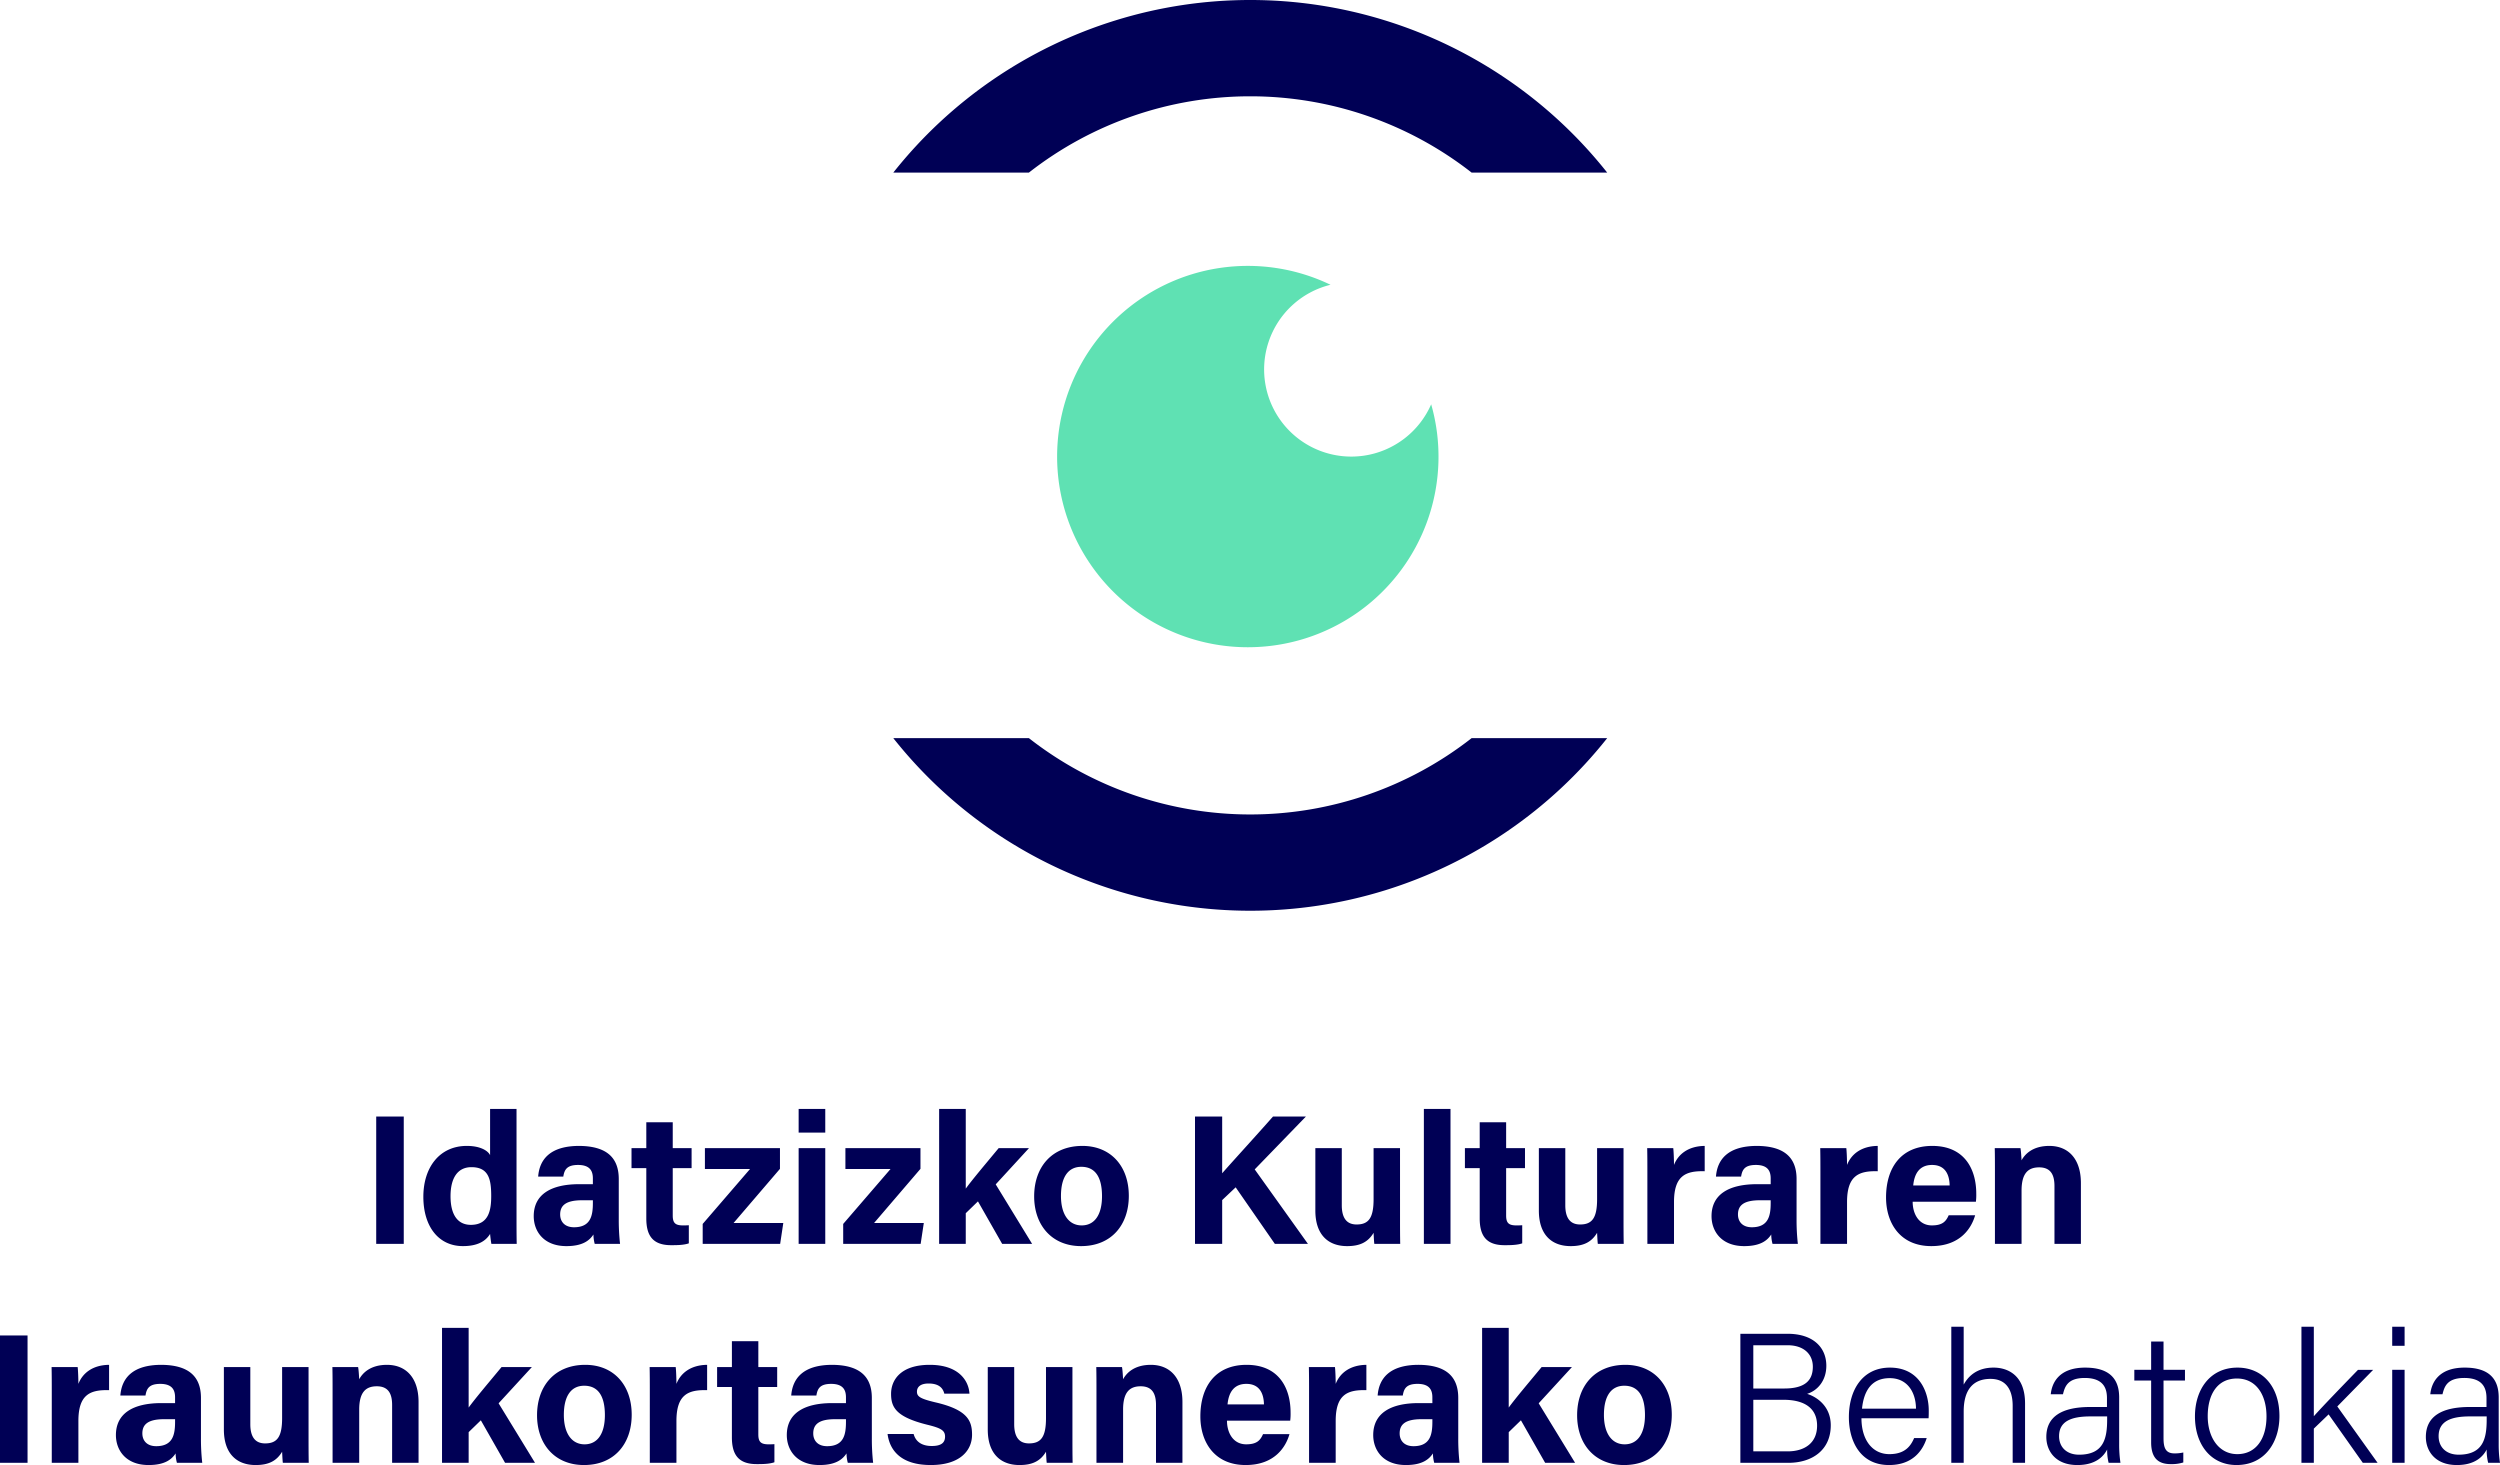 <svg xmlns="http://www.w3.org/2000/svg" width="1455.303" height="852.831" viewBox="0 0 1455.303 852.831">
  <g id="Grupo_5034" data-name="Grupo 5034" transform="translate(-4132 63)">
    <path id="Trazado_41782" data-name="Trazado 41782" d="M-37.766-23.328V50.82h16.035V-23.328ZM28.526-27.74v26.9c-1.184-2.475-5.488-5.381-13.56-5.381-15.82,0-25.29,12.484-25.29,29.595,0,17.434,8.932,28.734,23.03,28.734,8.287,0,13.129-2.69,15.82-7.1.108,1.291.43,4.089.753,5.811H44.023c-.108-5.058-.108-10.224-.108-15.282V-27.74ZM5.5,23.055c0-10.546,4.089-16.9,12.161-16.9,10.116,0,11.515,7.21,11.515,16.788,0,7.964-1.291,16.788-11.838,16.788C9.693,39.736,5.5,33.924,5.5,23.055Zm97.931-10.008C103.428-.3,95.249-6.109,80.4-6.217c-17,0-23.138,7.964-23.891,17.864H71.142c.646-4.089,2.152-6.78,8.609-6.78,7.21,0,8.609,3.874,8.609,7.856V16.06H80.4c-16.358,0-26.474,5.919-26.474,18.618,0,8.609,5.6,17.434,19.048,17.434,9.9,0,13.667-3.659,15.712-6.78a21.811,21.811,0,0,0,.753,5.488h14.744a124.056,124.056,0,0,1-.753-14.421ZM88.361,26.929c0,7.318-1.184,14.205-10.977,14.205-5.6,0-8.071-3.444-8.071-7.426,0-5.381,3.444-8.287,12.806-8.287h6.242ZM110.853,6.7h8.609V35.969c0,9.793,3.551,15.6,14.421,15.6,3.121,0,7.318,0,10.331-1.076V39.951c-1.076.108-2.583.108-3.444.108-4.628,0-5.919-1.614-5.919-5.811V6.7h10.977V-4.925H134.852V-19.992H119.462V-4.925h-8.609ZM152.286,50.82h45.091l1.829-12.161H170.258L197.269,7.128V-4.925H153.577V7.235h26.259L152.286,39.2Zm55.853,0h15.5V-4.925h-15.5Zm15.5-64.785V-27.74h-15.5v13.775ZM234.074,50.82h45.091L281,38.66H252.046L279.058,7.128V-4.925H235.366V7.235h26.258L234.074,39.2Zm71.35-78.56h-15.5V50.82h15.5V32.956l7.1-6.887,14.1,24.752h17.434l-21.2-34.653L342.229-4.925H324.58c-7.748,9.363-15.066,17.972-19.156,23.568ZM373.331-6.217c-17.649,0-28.088,12.161-28.088,29.379,0,16.573,10.116,28.949,27.335,28.949,17.649,0,27.765-12.376,27.765-29.272C400.342,5.406,389.688-6.217,373.331-6.217Zm-.646,12.161c7.748,0,12.053,5.488,12.053,17.111,0,10.654-4.2,17-11.838,17-7.426,0-12.053-6.349-12.053-17.111C360.847,11.217,365.582,5.944,372.685,5.944ZM438.869,50.82h15.82V25.315l7.856-7.426L485.36,50.82h19.263L473.629,7.451l29.81-30.778H484.283c-9.363,10.654-24.644,27.335-29.595,33.038V-23.328h-15.82ZM558.216-4.925H542.827v29.7c0,10.977-2.906,14.744-9.9,14.744-6.672,0-8.609-5.058-8.609-11.192V-4.925H508.928V31.449c0,13.775,7.21,20.662,18.51,20.662,7.21,0,12.053-2.152,15.389-7.748.108,1.937.215,4.95.431,6.457h15.066c-.108-4.95-.108-10.869-.108-16.143ZM587.6,50.82V-27.74H572.1V50.82ZM595.99,6.7H604.6V35.969c0,9.793,3.551,15.6,14.421,15.6,3.121,0,7.318,0,10.331-1.076V39.951c-1.076.108-2.583.108-3.444.108-4.627,0-5.919-1.614-5.919-5.811V6.7h10.977V-4.925H619.988V-19.992H604.6V-4.925H595.99ZM688.325-4.925H672.936v29.7c0,10.977-2.906,14.744-9.9,14.744-6.672,0-8.609-5.058-8.609-11.192V-4.925H639.036V31.449c0,13.775,7.21,20.662,18.51,20.662,7.21,0,12.053-2.152,15.389-7.748.108,1.937.215,4.95.43,6.457h15.066c-.108-4.95-.108-10.869-.108-16.143ZM702.208,50.82h15.5V26.5c0-15.282,6.672-18.295,17.865-17.972V-6.217C726.1-6.109,720.18-1.481,717.7,4.868c0-3.013-.215-8.5-.43-9.793H702.1c.108,4.735.108,9.578.108,15.174Zm86.847-37.774c0-13.344-8.179-19.156-23.03-19.263-17,0-23.138,7.964-23.891,17.864h14.636c.646-4.089,2.152-6.78,8.609-6.78,7.21,0,8.609,3.874,8.609,7.856V16.06h-7.964c-16.358,0-26.474,5.919-26.474,18.618,0,8.609,5.6,17.434,19.048,17.434,9.9,0,13.667-3.659,15.712-6.78a21.81,21.81,0,0,0,.753,5.488h14.744a124.088,124.088,0,0,1-.753-14.421ZM773.988,26.929c0,7.318-1.184,14.205-10.977,14.205-5.6,0-8.071-3.444-8.071-7.426,0-5.381,3.444-8.287,12.806-8.287h6.242ZM802.937,50.82h15.5V26.5c0-15.282,6.672-18.295,17.864-17.972V-6.217c-9.47.108-15.389,4.735-17.864,11.085,0-3.013-.215-8.5-.431-9.793H802.829c.108,4.735.108,9.578.108,15.174Zm90.506-24.537a32.576,32.576,0,0,0,.215-4.735c0-13.883-6.565-27.765-25.613-27.765-17.972,0-26.9,12.484-26.9,30.025,0,14.636,7.964,28.3,26.366,28.3,17.434,0,23.568-11.192,25.505-17.972H877.623c-1.507,3.336-3.336,5.919-9.793,5.919-7.641,0-11.192-6.78-11.192-13.775Zm-36.482-9.47c.646-6.887,3.659-11.945,10.977-11.945,7.533,0,10.116,5.488,10.224,11.945ZM904.527,50.82h15.5V19.827c0-9.9,3.659-13.56,10.224-13.56,6.888,0,8.932,4.52,8.932,10.869V50.82h15.389V15.414c0-13.99-7.21-21.631-18.4-21.631-9.793,0-14.313,4.95-16.143,8.394-.108-1.722-.323-5.6-.646-7.1H904.42c.108,4.2.108,9.363.108,14.1ZM-256.766,104.113v74.148h16.035V104.113Zm30.133,74.148h15.5V153.94c0-15.282,6.672-18.295,17.864-17.972V121.224c-9.47.108-15.389,4.735-17.864,11.085,0-3.013-.215-8.5-.43-9.793h-15.174c.108,4.735.108,9.578.108,15.174Zm86.847-37.774c0-13.344-8.179-19.156-23.03-19.263-17,0-23.138,7.964-23.891,17.864h14.636c.646-4.089,2.152-6.78,8.609-6.78,7.21,0,8.609,3.874,8.609,7.856V143.5h-7.964c-16.358,0-26.474,5.919-26.474,18.618,0,8.609,5.6,17.434,19.048,17.434,9.9,0,13.667-3.659,15.712-6.78a21.808,21.808,0,0,0,.753,5.488h14.743a124.057,124.057,0,0,1-.753-14.421Zm-15.066,13.883c0,7.318-1.184,14.205-10.977,14.205-5.6,0-8.071-3.444-8.071-7.426,0-5.381,3.444-8.287,12.806-8.287h6.242Zm77.7-31.855H-92.543v29.7c0,10.977-2.906,14.744-9.9,14.744-6.672,0-8.609-5.058-8.609-11.192V122.516h-15.389V158.89c0,13.775,7.21,20.662,18.51,20.662,7.21,0,12.053-2.152,15.389-7.748.108,1.937.215,4.95.43,6.457h15.066c-.108-4.95-.108-10.869-.108-16.143Zm13.99,55.746h15.5V147.268c0-9.9,3.659-13.56,10.224-13.56,6.887,0,8.932,4.52,8.932,10.869v33.684h15.389V142.855c0-13.99-7.21-21.631-18.4-21.631-9.793,0-14.313,4.95-16.143,8.394-.108-1.722-.323-5.6-.646-7.1H-63.271c.108,4.2.108,9.363.108,14.1ZM16.043,99.7H.546v78.56h15.5V160.4l7.1-6.887,14.1,24.752H54.677l-21.2-34.653,19.371-21.093H35.2c-7.748,9.363-15.066,17.972-19.156,23.568Zm67.906,21.523c-17.649,0-28.088,12.161-28.088,29.379,0,16.573,10.116,28.949,27.335,28.949,17.649,0,27.765-12.376,27.765-29.272C110.961,132.847,100.307,121.224,83.949,121.224ZM83.3,133.385c7.748,0,12.053,5.488,12.053,17.111,0,10.654-4.2,17-11.838,17-7.426,0-12.053-6.349-12.053-17.111C71.465,138.658,76.2,133.385,83.3,133.385Zm38.2,44.876H137V153.94c0-15.282,6.672-18.295,17.864-17.972V121.224c-9.47.108-15.389,4.735-17.864,11.085,0-3.013-.215-8.5-.43-9.793H121.4c.108,4.735.108,9.578.108,15.174Zm39.173-44.123h8.609V163.41c0,9.793,3.551,15.6,14.421,15.6,3.121,0,7.318,0,10.331-1.076V167.392c-1.076.108-2.583.108-3.444.108-4.628,0-5.919-1.614-5.919-5.811v-27.55h10.977V122.516H184.678V107.449H169.289v15.066H160.68Zm90.075,6.349c0-13.344-8.179-19.156-23.03-19.263-17,0-23.138,7.964-23.891,17.864H218.47c.646-4.089,2.152-6.78,8.609-6.78,7.21,0,8.609,3.874,8.609,7.856V143.5h-7.964c-16.358,0-26.474,5.919-26.474,18.618,0,8.609,5.6,17.434,19.048,17.434,9.9,0,13.667-3.659,15.712-6.78a21.811,21.811,0,0,0,.753,5.488h14.744a124.054,124.054,0,0,1-.753-14.421ZM235.689,154.37c0,7.318-1.184,14.205-10.977,14.205-5.6,0-8.071-3.444-8.071-7.426,0-5.381,3.444-8.287,12.806-8.287h6.242Zm24.214,7.1c1.291,9.9,8.179,18.08,25.182,18.08,16.9,0,24-8.394,24-17.649,0-8.179-2.69-14.528-21.308-18.833-9.04-2.152-10.762-3.444-10.762-6.242,0-2.475,1.722-4.735,6.78-4.735,7.21,0,8.609,3.874,9.147,5.919h14.636c-.43-7.533-6.242-16.788-23.138-16.788-16.788,0-22.492,8.717-22.492,16.9,0,7.856,2.906,13.452,21.093,17.972,7.964,1.937,10.331,3.336,10.331,6.887,0,3.444-2.045,5.488-7.748,5.488s-9.363-2.475-10.546-7Zm107.617-38.957H352.13v29.7c0,10.977-2.906,14.744-9.9,14.744-6.672,0-8.609-5.058-8.609-11.192V122.516H318.231V158.89c0,13.775,7.21,20.662,18.51,20.662,7.21,0,12.053-2.152,15.389-7.748.108,1.937.215,4.95.43,6.457h15.066c-.108-4.95-.108-10.869-.108-16.143Zm13.99,55.746h15.5V147.268c0-9.9,3.659-13.56,10.224-13.56,6.888,0,8.932,4.52,8.932,10.869v33.684h15.389V142.855c0-13.99-7.21-21.631-18.4-21.631-9.793,0-14.313,4.95-16.143,8.394-.108-1.722-.323-5.6-.646-7.1H381.4c.108,4.2.108,9.363.108,14.1Zm112.782-24.537a32.576,32.576,0,0,0,.215-4.735c0-13.883-6.565-27.765-25.613-27.765-17.972,0-26.9,12.484-26.9,30.025,0,14.636,7.964,28.3,26.366,28.3,17.434,0,23.568-11.192,25.505-17.972H478.472c-1.507,3.336-3.336,5.919-9.793,5.919-7.641,0-11.192-6.78-11.192-13.775Zm-36.482-9.47c.646-6.887,3.659-11.945,10.977-11.945,7.533,0,10.116,5.488,10.224,11.945Zm47.459,34.007h15.5V153.94c0-15.282,6.672-18.295,17.864-17.972V121.224c-9.47.108-15.389,4.735-17.864,11.085,0-3.013-.215-8.5-.43-9.793H505.161c.108,4.735.108,9.578.108,15.174Zm86.847-37.774c0-13.344-8.179-19.156-23.03-19.263-17,0-23.138,7.964-23.891,17.864h14.636c.646-4.089,2.152-6.78,8.609-6.78,7.21,0,8.609,3.874,8.609,7.856V143.5h-7.964c-16.358,0-26.474,5.919-26.474,18.618,0,8.609,5.6,17.434,19.048,17.434,9.9,0,13.667-3.659,15.712-6.78a21.815,21.815,0,0,0,.753,5.488h14.744a124.084,124.084,0,0,1-.753-14.421ZM577.049,154.37c0,7.318-1.184,14.205-10.977,14.205-5.6,0-8.071-3.444-8.071-7.426,0-5.381,3.444-8.287,12.806-8.287h6.242ZM621.495,99.7H606v78.56h15.5V160.4l7.1-6.887,14.1,24.752h17.434l-21.2-34.653L658.3,122.516H640.651c-7.748,9.363-15.066,17.972-19.156,23.568ZM689.4,121.224c-17.649,0-28.088,12.161-28.088,29.379,0,16.573,10.116,28.949,27.335,28.949,17.649,0,27.765-12.376,27.765-29.272C716.413,132.847,705.759,121.224,689.4,121.224Zm-.646,12.161c7.748,0,12.053,5.488,12.053,17.111,0,10.654-4.2,17-11.838,17-7.426,0-12.053-6.349-12.053-17.111C676.918,138.658,681.653,133.385,688.755,133.385Zm67.583,44.876h27.98c13.56,0,24.644-7.21,24.644-21.846,0-11.407-8.5-16.681-13.775-18.295,5.919-1.829,11.192-7.533,11.192-16.358,0-10.654-7.641-18.618-22.6-18.618H756.339ZM763.872,135V109.817h19.909c9.685,0,14.743,5.381,14.743,12.484,0,8.071-4.627,12.7-16.681,12.7Zm0,6.565h17.434C795.3,141.564,801,147.7,801,156.63c0,10.224-7.426,14.959-17.111,14.959H763.872Zm102.021,10.762c.108-1.4.108-2.906.108-4.52,0-10.762-5.489-24.967-22.6-24.967-16.035,0-23.891,13.129-23.891,28.841,0,13.883,6.565,27.873,23.353,27.873,13.99,0,19.694-8.609,21.954-15.712H857.5c-1.829,4.2-4.95,9.363-14.421,9.363-9.9,0-16.25-8.286-16.25-20.878Zm-38.742-5.6c1.076-10.546,5.7-17.757,16.143-17.757,10.008,0,15.174,7.856,15.282,17.757ZM879.13,99.055v79.206h7.21V148.344c0-12.376,5.273-18.941,15.6-18.941,8.5,0,12.914,5.6,12.914,15.712v33.146h7.21V143.716c0-16.573-10.224-20.878-18.295-20.878-9.363,0-14.528,4.628-17.434,9.9V99.055Zm97.716,41.11c0-12.053-7.1-17.326-19.8-17.326-15.281,0-19.371,8.932-20.017,15.5h7.1c1.076-4.3,2.583-9.47,12.7-9.47,11.3,0,12.914,6.565,12.914,11.73v5.166H959.95c-16.142,0-25.505,5.381-25.505,17.434,0,8.179,5.381,16.358,18.08,16.358,10.869,0,15.389-5.273,17.326-9.04a30.8,30.8,0,0,0,.861,7.748H977.6a70.864,70.864,0,0,1-.753-10.977Zm-7,12.914c0,10.869-1.937,20.447-16.358,20.447-7.21,0-11.623-4.412-11.623-10.762,0-8.5,6.78-11.515,18.187-11.515h9.793Zm15.82-22.707h9.793v35.944c0,8.825,3.767,12.7,11.407,12.7a22.736,22.736,0,0,0,7.318-.969v-5.811a21.63,21.63,0,0,1-5.166.538c-5.058,0-6.349-3.121-6.349-8.825V130.372h12.483V124.13h-12.483V107.665h-7.21V124.13H985.67Zm60.05-7.533c-15.927,0-24.752,12.7-24.752,28.411,0,16.25,9.148,28.3,24.214,28.3,16.358,0,24.967-13.129,24.967-28.518C1070.15,134.031,1060.464,122.839,1045.721,122.839Zm-.323,6.349c11.192,0,17.219,9.47,17.219,22.061,0,13.022-6.134,21.954-17,21.954-10.654,0-17.219-9.578-17.219-22.061C1028.394,138.443,1033.99,129.188,1045.4,129.188Zm44.768-30.133h-7.21v79.206h7.21V158.352l8.609-8.286,19.909,28.2h8.609l-23.461-32.823,20.878-21.308h-8.824c-7.318,7.533-20.985,21.631-25.721,27.012Zm45.63,79.206h7.21V124.13h-7.21Zm7.21-68.121V99.055h-7.21V110.14Zm54.777,30.025c0-12.053-7.1-17.326-19.8-17.326-15.282,0-19.371,8.932-20.017,15.5h7.1c1.076-4.3,2.583-9.47,12.7-9.47,11.3,0,12.914,6.565,12.914,11.73v5.166h-9.793c-16.142,0-25.505,5.381-25.505,17.434,0,8.179,5.381,16.358,18.08,16.358,10.869,0,15.389-5.273,17.326-9.04a30.81,30.81,0,0,0,.861,7.748h6.888a70.849,70.849,0,0,1-.754-10.977Zm-6.995,12.914c0,10.869-1.937,20.447-16.358,20.447-7.21,0-11.623-4.412-11.623-10.762,0-8.5,6.78-11.515,18.187-11.515h9.793Z" transform="translate(4388.766 610.278)" fill="#005"/>
    <g id="Grupo_4792" data-name="Grupo 4792" transform="translate(4652 -62.999)">
      <path id="Trazado_39733" data-name="Trazado 39733" d="M415.59,429.676a265.1,265.1,0,0,1-415.59,0H78.93a209.084,209.084,0,0,0,257.745,0ZM0,100.481a265.1,265.1,0,0,1,415.59,0H336.675a209.138,209.138,0,0,0-257.745,0Z" fill="#005"/>
      <path id="Sustracción_1" data-name="Sustracción 1" d="M110.98,221.96a110.994,110.994,0,1,1,48.152-211,50.741,50.741,0,1,0,58.6,69.584A110.94,110.94,0,0,1,110.98,221.96Z" transform="translate(95.385 154.81)" fill="#5fe1b3"/>
    </g>
  </g>
</svg>
